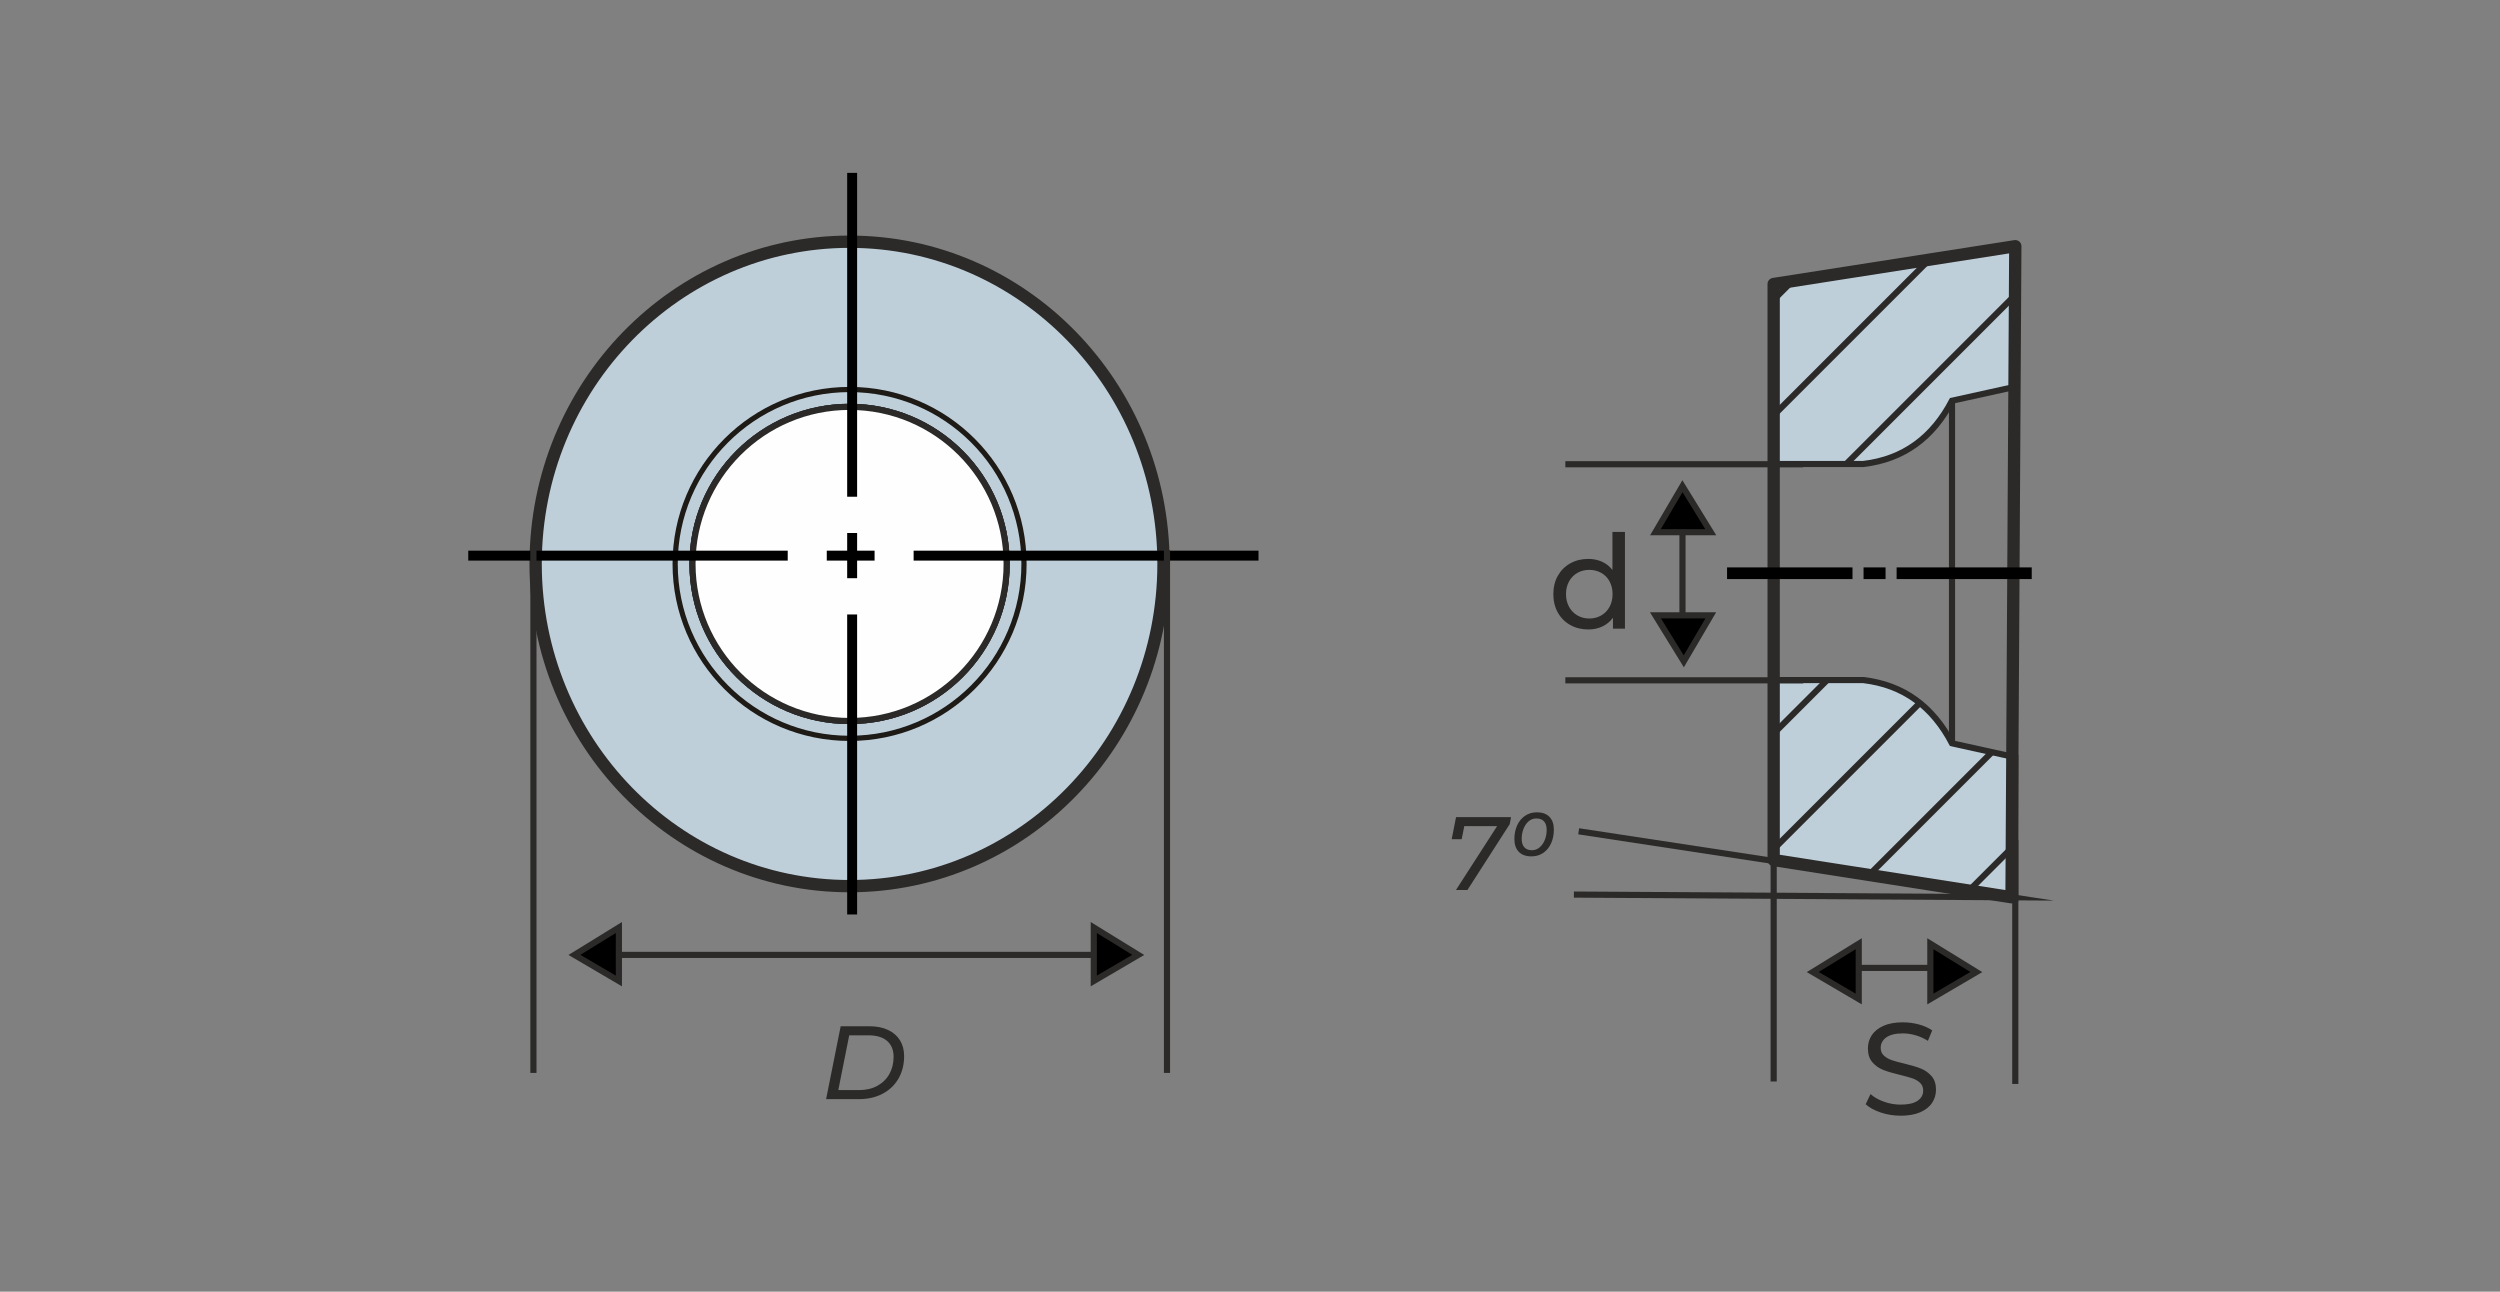 <?xml version="1.0" encoding="UTF-8"?>
<!DOCTYPE svg PUBLIC "-//W3C//DTD SVG 1.1//EN" "http://www.w3.org/Graphics/SVG/1.1/DTD/svg11.dtd">
<!-- Creator: CorelDRAW -->
<svg xmlns="http://www.w3.org/2000/svg" xml:space="preserve" width="203.2mm" height="104.987mm" version="1.1" style="shape-rendering:geometricPrecision; text-rendering:geometricPrecision; image-rendering:optimizeQuality; fill-rule:evenodd; clip-rule:evenodd"
viewBox="0 0 20320 10498.66"
 xmlns:xlink="http://www.w3.org/1999/xlink"
 xmlns:xodm="http://www.corel.com/coreldraw/odm/2003">
 <rect x="0" y="0" width="20320" height="10498.66" fill="#808080" stroke="none"/>
 <defs>
  <style type="text/css">
   <![CDATA[
    .str1 {stroke:#2B2A29;stroke-width:99.99;stroke-miterlimit:22.926}
    .str0 {stroke:#2B2A29;stroke-width:50;stroke-miterlimit:22.926}
    .str4 {stroke:#2B2A29;stroke-width:50.04;stroke-miterlimit:22.926}
    .str3 {stroke:black;stroke-width:50.04;stroke-miterlimit:22.926}
    .str5 {stroke:#2B2A29;stroke-width:99.99;stroke-linejoin:round;stroke-miterlimit:22.926}
    .str2 {stroke:#1E1A16;stroke-width:42.33;stroke-linecap:round;stroke-linejoin:round;stroke-miterlimit:22.926}
    .fil0 {fill:none}
    .fil4 {fill:#FEFEFE}
    .fil3 {fill:#BECFDA}
    .fil1 {fill:black}
    .fil5 {fill:#1E1A16}
    .fil2 {fill:#2B2A29;fill-rule:nonzero}
   ]]>
  </style>
    <clipPath id="id0">
     <path d="M14422.65 3771.37l721.84 0c330.88,-38.93 566.28,-217.8 721.44,-514.39l514.38 -113.57 0 -1142.31 -1963.98 307.3 6.32 1462.97z"/>
    </clipPath>
    <clipPath id="id1">
     <path d="M14422.65 5527.42l721.84 0c330.88,38.92 566.28,217.8 721.44,514.38l514.38 113.57 0 1142.32 -1963.98 -307.31 6.32 -1462.96z"/>
    </clipPath>
 </defs>
 <g id="Layer_x0020_1">
  <g id="_2073015603984">
   <line class="fil0 str0" x1="15030.23" y1="7867.03" x2="15814.92" y2= "7867.03" />
   <polygon class="fil1 str0" points="16063.74,7900.72 15689.87,8120.08 15689.87,7670.47 "/>
   <polygon class="fil1 str0" points="14733.91,7900.72 15107.78,8120.08 15107.78,7670.47 "/>
   <path class="fil2" d="M15448.35 9068.42c-55.83,0 -109.72,-8.65 -161.67,-25.96 -51.94,-17.32 -92.76,-39.76 -122.45,-67.32l39.23 -82.69c28.28,25.44 64.5,46.12 108.66,62.02 44.18,15.9 89.59,23.85 136.23,23.85 61.49,0 107.43,-10.43 137.82,-31.28 30.39,-20.84 45.58,-48.59 45.58,-83.21 0,-25.45 -8.3,-46.12 -24.9,-62.02 -16.62,-15.9 -37.12,-28.1 -61.5,-36.57 -24.37,-8.49 -58.83,-18.03 -103.36,-28.63 -55.83,-13.43 -100.88,-26.86 -135.16,-40.29 -34.29,-13.42 -63.61,-34.1 -87.99,-62.02 -24.39,-27.91 -36.58,-65.55 -36.58,-112.9 0,-39.58 10.42,-75.27 31.27,-107.07 20.85,-31.8 52.48,-57.25 94.89,-76.33 42.4,-19.08 95.06,-28.62 157.95,-28.62 43.82,0 86.93,5.64 129.34,16.95 42.4,11.32 78.8,27.57 109.2,48.77l-34.98 84.81c-31.11,-19.79 -64.32,-34.8 -99.66,-45.05 -35.33,-10.25 -69.97,-15.38 -103.9,-15.38 -60.06,0 -105.13,10.96 -135.17,32.87 -30.02,21.91 -45.05,50.18 -45.05,84.8 0,25.46 8.48,46.13 25.45,62.03 16.96,15.91 37.99,28.26 63.08,37.1 25.09,8.83 59.19,18.2 102.3,28.1 55.83,13.42 100.7,26.85 134.64,40.28 33.92,13.43 63.08,33.92 87.46,61.49 24.38,27.56 36.57,64.66 36.57,111.32 0,38.86 -10.6,74.37 -31.8,106.54 -21.2,32.15 -53.37,57.6 -96.48,76.33 -43.11,18.72 -96.11,28.08 -159.02,28.08z"/>
   <ellipse class="fil3 str1" cx="6905.3" cy="4583.59" rx="2551.66" ry="2618.93"/>
   <circle class="fil0 str0" cx="6905.3" cy="4583.59" r="1276.76"/>
   <circle class="fil0 str2" cx="6905.3" cy="4583.59" r="1417.73"/>
   <circle class="fil4 str0" cx="6905.3" cy="4583.59" r="1001.87"/>
   <circle class="fil4 str0" cx="6905.3" cy="4583.59" r="1276.76"/>
   <circle class="fil4 str0" cx="6905.3" cy="4583.59" r="1276.76"/>
   <line class="fil0 str0" x1="5030.37" y1="7761.4" x2="8890.23" y2= "7761.4" />
   <polygon class="fil1 str0" points="9251.67,7761.4 8890.23,7973.46 8890.23,7538.81 "/>
   <polygon class="fil1 str0" points="4668.94,7761.4 5030.37,7973.46 5030.37,7538.81 "/>
   <path id="ось.cdr_10" class="fil5 str3" d="M6910.82 4357.14l0 317.59 30.8 0 -0.01 -317.59 -30.78 0 -0.01 0zm0 3050.67l0 -2388.49 30.78 0 0 2388.49 -30.78 0zm0 -3395.22l0 -2582.36 30.78 0 0 2582.34 -30.78 0.02z"/>
   <path id="ось.cdr_10_0" class="fil5 str3" d="M7083.6 4500.95l-338.61 0 0 30.8 338.61 -0.01 0 -30.78 0 -0.01zm-3252.59 0l2546.58 0 0 30.78 -2546.58 0 0 -30.78zm3619.95 0l2753.28 0 0 30.78 -2753.26 0 -0.02 -30.78z"/>
   <line class="fil0 str4" x1="4335.64" y1="4470.58" x2="4335.64" y2= "8720.59" />
   <line class="fil0 str4" x1="9485.25" y1="4470.58" x2="9485.25" y2= "8720.59" />
   <path class="fil2" d="M6833.07 8341.26l231.99 0c59.27,0 110.21,10.02 152.82,30.06 42.62,20.04 75.07,48.26 97.37,84.66 22.29,36.41 33.44,79.17 33.44,128.28 0,68.86 -15.38,129.82 -46.14,182.88 -30.76,53.05 -73.94,94.12 -129.54,123.19 -55.6,29.07 -120.09,43.6 -193.47,43.6l-265 0 118.53 -592.67zm149.01 519.01c57.01,0 106.68,-11.57 149.02,-34.71 42.33,-23.15 74.93,-55.18 97.79,-96.1 22.86,-40.92 34.29,-87.63 34.29,-140.12 0,-54.76 -17.5,-97.51 -52.49,-128.28 -35,-30.76 -86.36,-46.14 -154.1,-46.14l-154.09 0 -88.9 445.35 168.48 0z"/>
   <path class="fil3" d="M14422.65 3771.37l721.84 0c330.88,-38.93 566.28,-217.8 721.44,-514.39l514.38 -113.57 0 -1142.31 -1963.98 307.3 6.32 1462.97z"/>
   <g style="clip-path:url(#id0)">
    <g>
     <g>
      <line id="_1" class="fil0 str4" x1="10476.4" y1="4451.5" x2="16963.58" y2= "-2035.68" />
      <line class="fil0 str4" x1="10946.06" y1="4921.16" x2="17433.24" y2= "-1566.02" />
      <line class="fil0 str4" x1="11438.73" y1="5413.84" x2="17925.92" y2= "-1073.35" />
      <line class="fil0 str4" x1="11908.39" y1="5883.49" x2="18395.57" y2= "-603.69" />
      <line class="fil0 str4" x1="12401.07" y1="6376.17" x2="18888.25" y2= "-111.02" />
      <line class="fil0 str4" x1="12870.72" y1="6845.83" x2="19357.91" y2= "358.64" />
      <line class="fil0 str4" x1="13363.4" y1="7338.5" x2="19850.58" y2= "851.32" />
      <line class="fil0 str4" x1="13833.06" y1="7808.16" x2="20320.24" y2= "1320.98" />
     </g>
    </g>
   </g>
   <path class="fil0 str4" d="M14422.65 3771.37l721.84 0c330.88,-38.93 566.28,-217.8 721.44,-514.39l514.38 -113.57 0 -1142.31 -1963.98 307.3 6.32 1462.97z"/>
   <path class="fil3" d="M14422.65 5527.42l721.84 0c330.88,38.92 566.28,217.8 721.44,514.38l514.38 113.57 0 1142.32 -1963.98 -307.31 6.32 -1462.96z"/>
   <g style="clip-path:url(#id1)">
    <g>
     <g>
      <line id="_1_1" class="fil0 str4" x1="10476.4" y1="7977.82" x2="16963.58" y2= "1490.64" />
      <line class="fil0 str4" x1="10946.06" y1="8447.48" x2="17433.24" y2= "1960.3" />
      <line class="fil0 str4" x1="11438.73" y1="8940.16" x2="17925.92" y2= "2452.97" />
      <line class="fil0 str4" x1="11908.39" y1="9409.81" x2="18395.57" y2= "2922.63" />
      <line class="fil0 str4" x1="12401.07" y1="9902.49" x2="18888.25" y2= "3415.31" />
      <line class="fil0 str4" x1="12870.72" y1="10372.15" x2="19357.91" y2= "3884.96" />
      <line class="fil0 str4" x1="13363.4" y1="10864.82" x2="19850.58" y2= "4377.64" />
      <line class="fil0 str4" x1="13833.06" y1="11334.48" x2="20320.24" y2= "4847.3" />
     </g>
    </g>
   </g>
   <path class="fil0 str4" d="M14422.65 5527.42l721.84 0c330.88,38.92 566.28,217.8 721.44,514.38l514.38 113.57 0 1142.32 -1963.98 -307.31 6.32 -1462.96z"/>
   <line class="fil0 str4" x1="15865.93" y1="3256.98" x2="15865.93" y2= "6041.8" />
   <polyline class="fil0 str4" points="12831.53,6756.7 16349.64,7292.88 12792.69,7271.04 "/>
   <line class="fil0 str4" x1="14416.33" y1="6893.05" x2="14416.33" y2= "8790.32" />
   <line class="fil0 str4" x1="16380.31" y1="6826.25" x2="16380.31" y2= "8810.36" />
   <polygon class="fil0 str5" points="14416.33,2308.4 14416.33,6990.38 16349.64,7292.88 16380.31,2001.1 "/>
   <line class="fil0 str0" x1="13675.25" y1="4290.31" x2="13675.25" y2= "5332.76" />
   <polygon class="fil1 str0" points="13674.94,3951.74 13455.58,4325.61 13905.19,4325.61 "/>
   <polygon class="fil1 str0" points="13685.84,5375.43 13905.19,5001.56 13455.58,5001.56 "/>
   <path id="ось.cdr_10_2" class="fil5 str3" d="M15300.88 4636.92l-128.91 0 0 44.72 128.91 -0.02 0 -44.68 0 -0.02zm-1238.33 0l969.54 0 0 44.69 -969.54 0 0 -44.69zm1378.19 0l1048.24 0 0 44.69 -1048.23 0 -0.01 -44.69z"/>
   <line class="fil0 str4" x1="14656.37" y1="3773.37" x2="12723.09" y2= "3773.37" />
   <line class="fil0 str4" x1="14656.37" y1="5529.61" x2="12723.09" y2= "5529.61" />
   <path class="fil2" d="M13207.66 4323.31l0 786.62 -97.53 0 0 -89.05c-22.61,31.1 -51.24,54.77 -85.87,71.03 -34.63,16.26 -72.8,24.38 -114.49,24.38 -54.42,0 -103.19,-12.02 -146.3,-36.05 -43.11,-24.02 -76.87,-57.77 -101.25,-101.23 -24.38,-43.47 -36.57,-93.47 -36.57,-150.02 0,-56.53 12.19,-106.36 36.57,-149.47 24.38,-43.11 58.14,-76.68 101.25,-100.71 43.11,-24.03 91.88,-36.05 146.3,-36.05 40.28,0 77.38,7.6 111.31,22.79 33.92,15.2 62.19,37.64 84.8,67.32l0 -309.56 101.78 0zm-289.42 703.93c35.34,0 67.5,-8.3 96.48,-24.92 28.97,-16.6 51.59,-39.93 67.84,-69.96 16.26,-30.04 24.39,-64.49 24.39,-103.37 0,-38.86 -8.13,-73.32 -24.39,-103.36 -16.25,-30.04 -38.87,-53.18 -67.84,-69.43 -28.98,-16.26 -61.14,-24.39 -96.48,-24.39 -36.05,0 -68.38,8.13 -97,24.39 -28.62,16.25 -51.24,39.39 -67.85,69.43 -16.6,30.04 -24.91,64.5 -24.91,103.36 0,38.88 8.31,73.33 24.91,103.37 16.61,30.03 39.23,53.36 67.85,69.96 28.62,16.62 60.95,24.92 97,24.92z"/>
   <path class="fil2" d="M12281.81 6641.37l-11 57.57 -343.75 535.1 -93.14 0 334.44 -519.01 -266.7 0 -21.17 105.84 -81.28 0 35.56 -179.5 447.04 0zm165.1 319.2c-44.02,0 -78.03,-12.28 -102.02,-36.83 -23.99,-24.56 -35.98,-59.41 -35.98,-104.57 0,-40.07 7.33,-76.62 22.01,-109.64 14.68,-33.02 35.98,-59.13 63.92,-78.32 27.94,-19.19 60.54,-28.79 97.79,-28.79 43.47,0 77.19,12.28 101.18,36.83 23.99,24.56 35.98,59.41 35.98,104.57 0,40.07 -7.33,76.62 -22.01,109.64 -14.67,33.02 -35.84,59.13 -63.5,78.32 -27.66,19.19 -60.11,28.79 -97.37,28.79zm4.24 -49.96c24.27,0 45.58,-8.04 63.92,-24.13 18.35,-16.08 32.32,-36.69 41.91,-61.8 9.6,-25.12 14.39,-51.23 14.39,-78.32 0,-31.05 -7.19,-54.47 -21.59,-70.28 -14.39,-15.8 -35.13,-23.7 -62.23,-23.7 -24.27,0 -45.43,7.9 -63.5,23.7 -18.06,15.81 -31.89,36.41 -41.48,61.81 -9.6,25.4 -14.4,51.65 -14.4,78.74 0,31.05 7.2,54.47 21.59,70.28 14.4,15.8 34.86,23.7 61.39,23.7z"/>
  </g>
 </g>
</svg>
